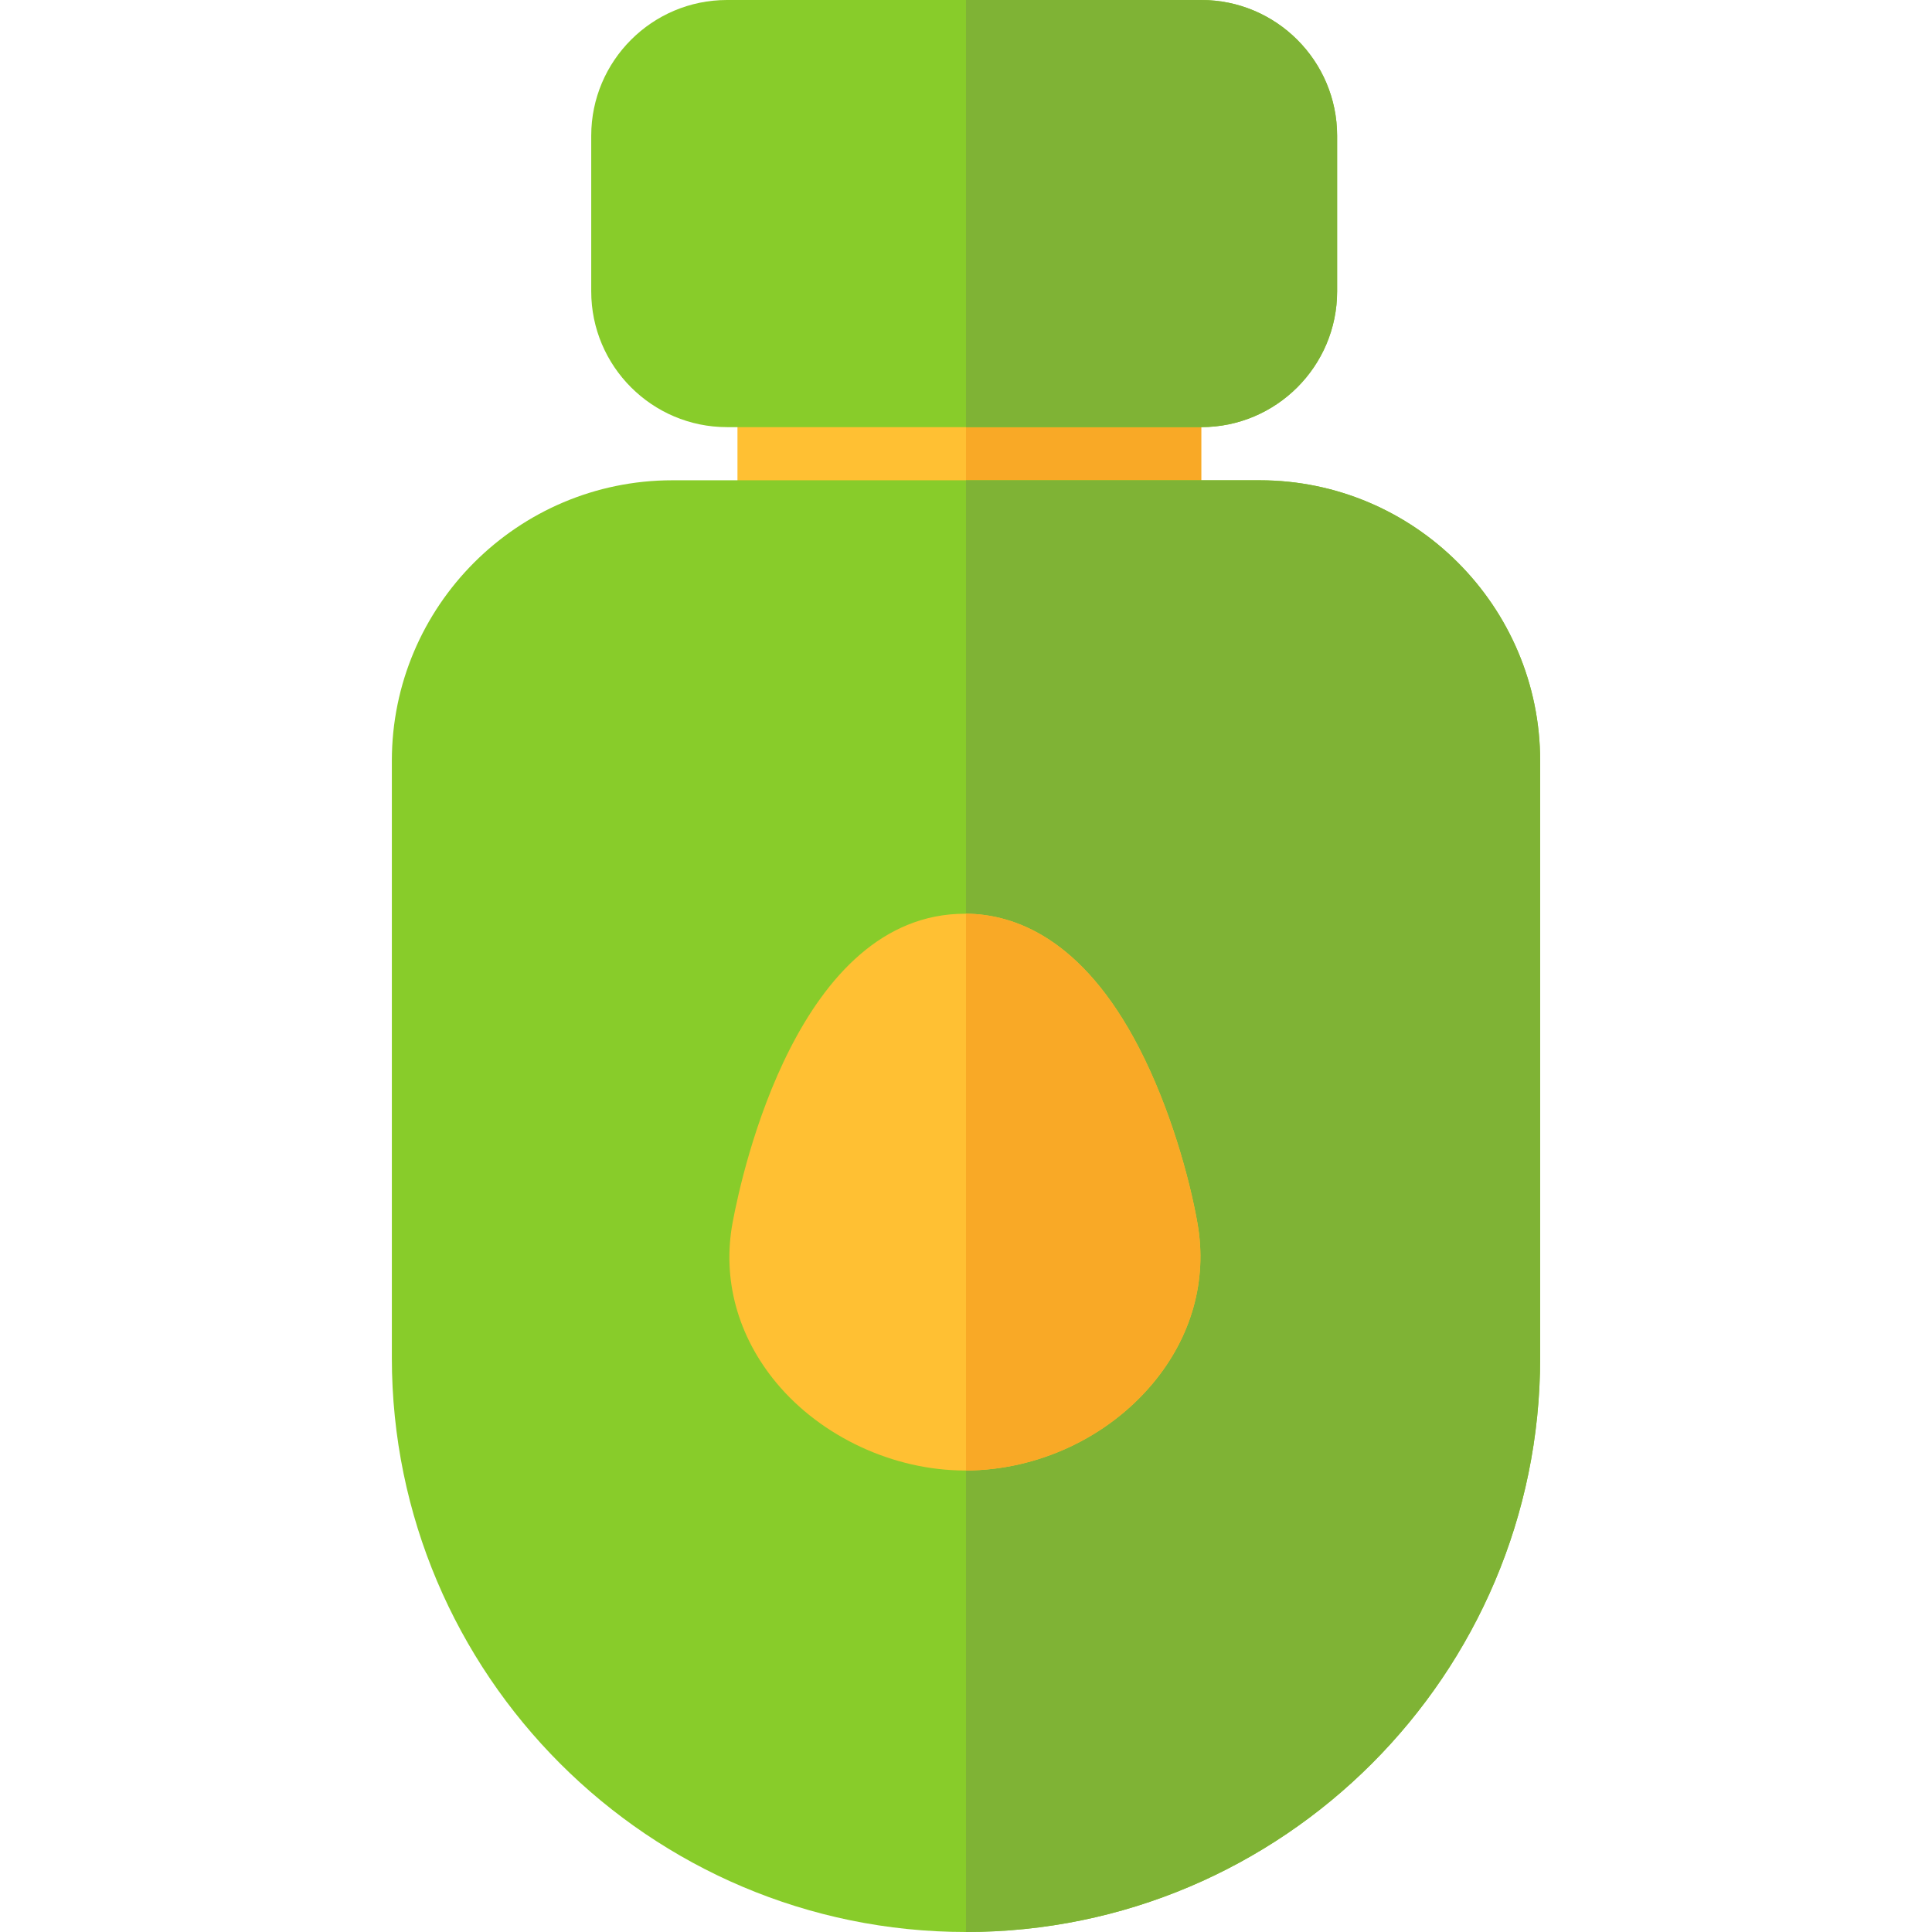 <?xml version="1.0" encoding="iso-8859-1"?>
<!-- Uploaded to: SVG Repo, www.svgrepo.com, Generator: SVG Repo Mixer Tools -->
<svg height="800px" width="800px" version="1.1" id="Layer_1" xmlns="http://www.w3.org/2000/svg" xmlns:xlink="http://www.w3.org/1999/xlink" 
	 viewBox="0 0 512 512" xml:space="preserve">
<path style="fill:#FFC033;" d="M318.333,109.048v38.961c0,11.444-9.288,20.732-20.732,20.732h-81.433
	c-11.458,0-20.732-9.288-20.732-20.732v-38.961c0-11.458,9.274-20.732,20.732-20.732h81.433
	C309.045,88.316,318.333,97.59,318.333,109.048z"/>
<path style="fill:#F9A926;" d="M318.333,109.048v38.961c0,11.444-9.288,20.732-20.732,20.732H256V88.316h41.601
	C309.045,88.316,318.333,97.59,318.333,109.048z"/>
<path style="fill:#88CC2A;" d="M408.156,201.635v158.209C408.156,443.738,339.907,512,256,512s-152.156-68.262-152.156-152.156
	V201.635c0-40.993,33.35-74.357,74.357-74.357h155.597C374.806,127.278,408.156,160.642,408.156,201.635z"/>
<path style="fill:#7FB335;" d="M408.156,201.635v158.209C408.156,443.738,339.907,512,256,512V127.278h77.799
	C374.806,127.278,408.156,160.642,408.156,201.635z"/>
<path style="fill:#FFC033;" d="M305.427,366.7c-12.01,14.332-30.475,22.915-49.424,22.998h-0.276
	c-18.921,0-38.077-8.915-49.991-23.247c-10.269-12.37-14.388-27.462-11.582-42.486c2.543-13.669,17.484-81.82,61.573-81.82h0.276
	c12.66,0.083,30.793,6.371,45.844,35.534c8.168,15.797,13.365,34.373,15.493,46.48C320.022,339.251,315.779,354.357,305.427,366.7z"
	/>
<path style="fill:#F9A926;" d="M305.427,366.7c-12.01,14.332-30.475,22.915-49.424,22.998V242.144
	c12.66,0.083,30.793,6.372,45.844,35.534c8.168,15.797,13.365,34.373,15.493,46.48C320.022,339.251,315.779,354.357,305.427,366.7z"
	/>
<path style="fill:#88CC2A;" d="M354.35,35.976v41.242c0,19.833-16.143,35.976-35.976,35.976H192.658
	c-19.847,0-35.976-16.143-35.976-35.976V35.976C156.682,16.143,172.811,0,192.658,0h125.716C338.207,0,354.35,16.143,354.35,35.976z
	"/>
<path style="fill:#7FB335;" d="M354.35,35.976v41.242c0,19.833-16.143,35.976-35.976,35.976H256V0h62.374
	C338.207,0,354.35,16.143,354.35,35.976z"/>
</svg>